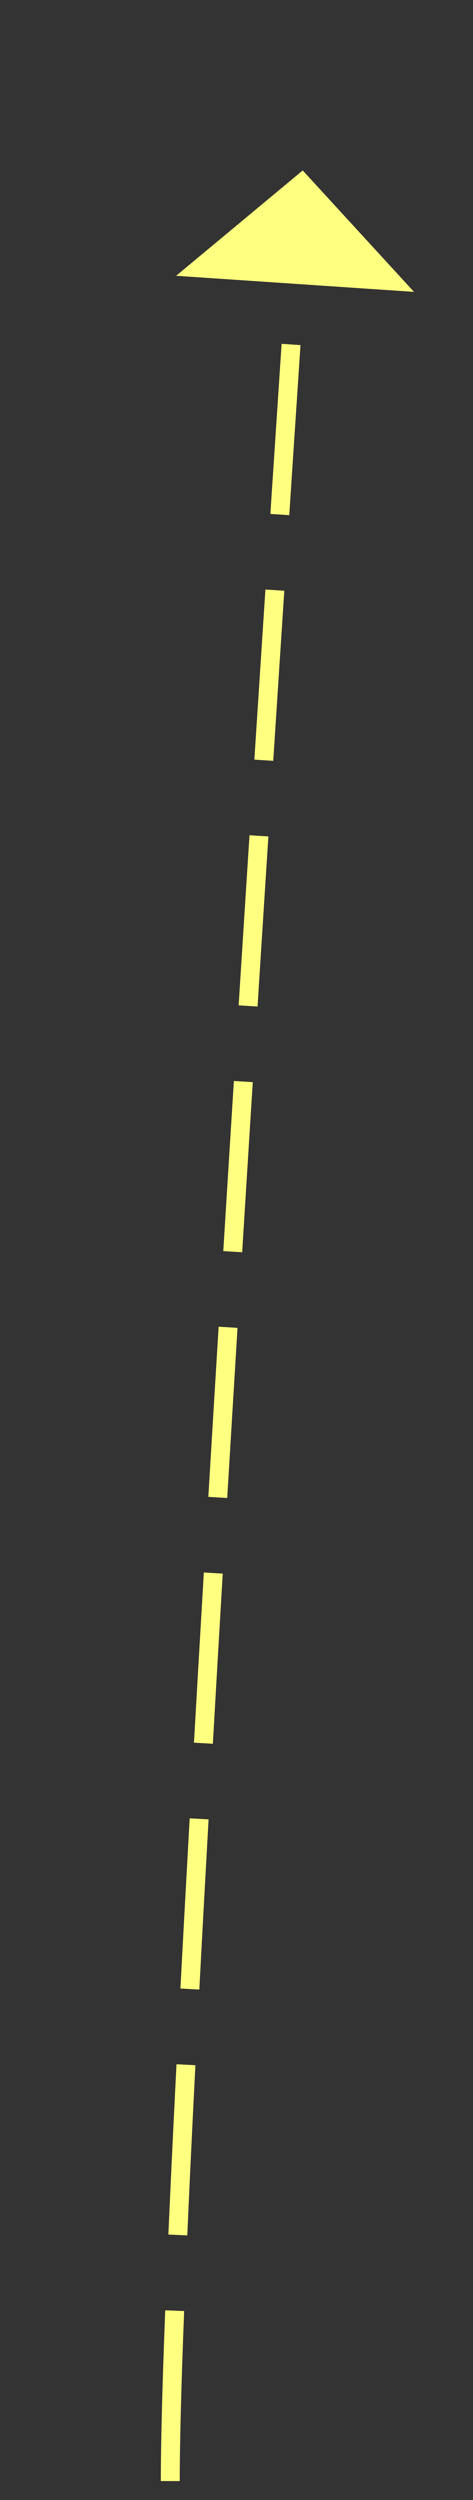﻿<?xml version="1.0" encoding="utf-8"?>
<svg version="1.1" xmlns:xlink="http://www.w3.org/1999/xlink" width="25px" height="132px" xmlns="http://www.w3.org/2000/svg">
  <rect width="100%" height="100%" fill="#333333" stroke="none"/>
  <g transform="matrix(1 0 0 1 -986 -3681 )">
    <path d="M 0 122  C 0 105.517  5.268 25.817  6.664 4.989  " stroke-width="1" stroke-dasharray="9,4" stroke="#ffff80" fill="none" transform="matrix(1 0 0 1 995 3690 )" />
    <path d="M 12.882 6.411  L 7 0  L 0.31 5.562  L 12.882 6.411  Z " fill-rule="nonzero" fill="#ffff80" stroke="none" transform="matrix(1 0 0 1 995 3690 )" />
  </g>
</svg>